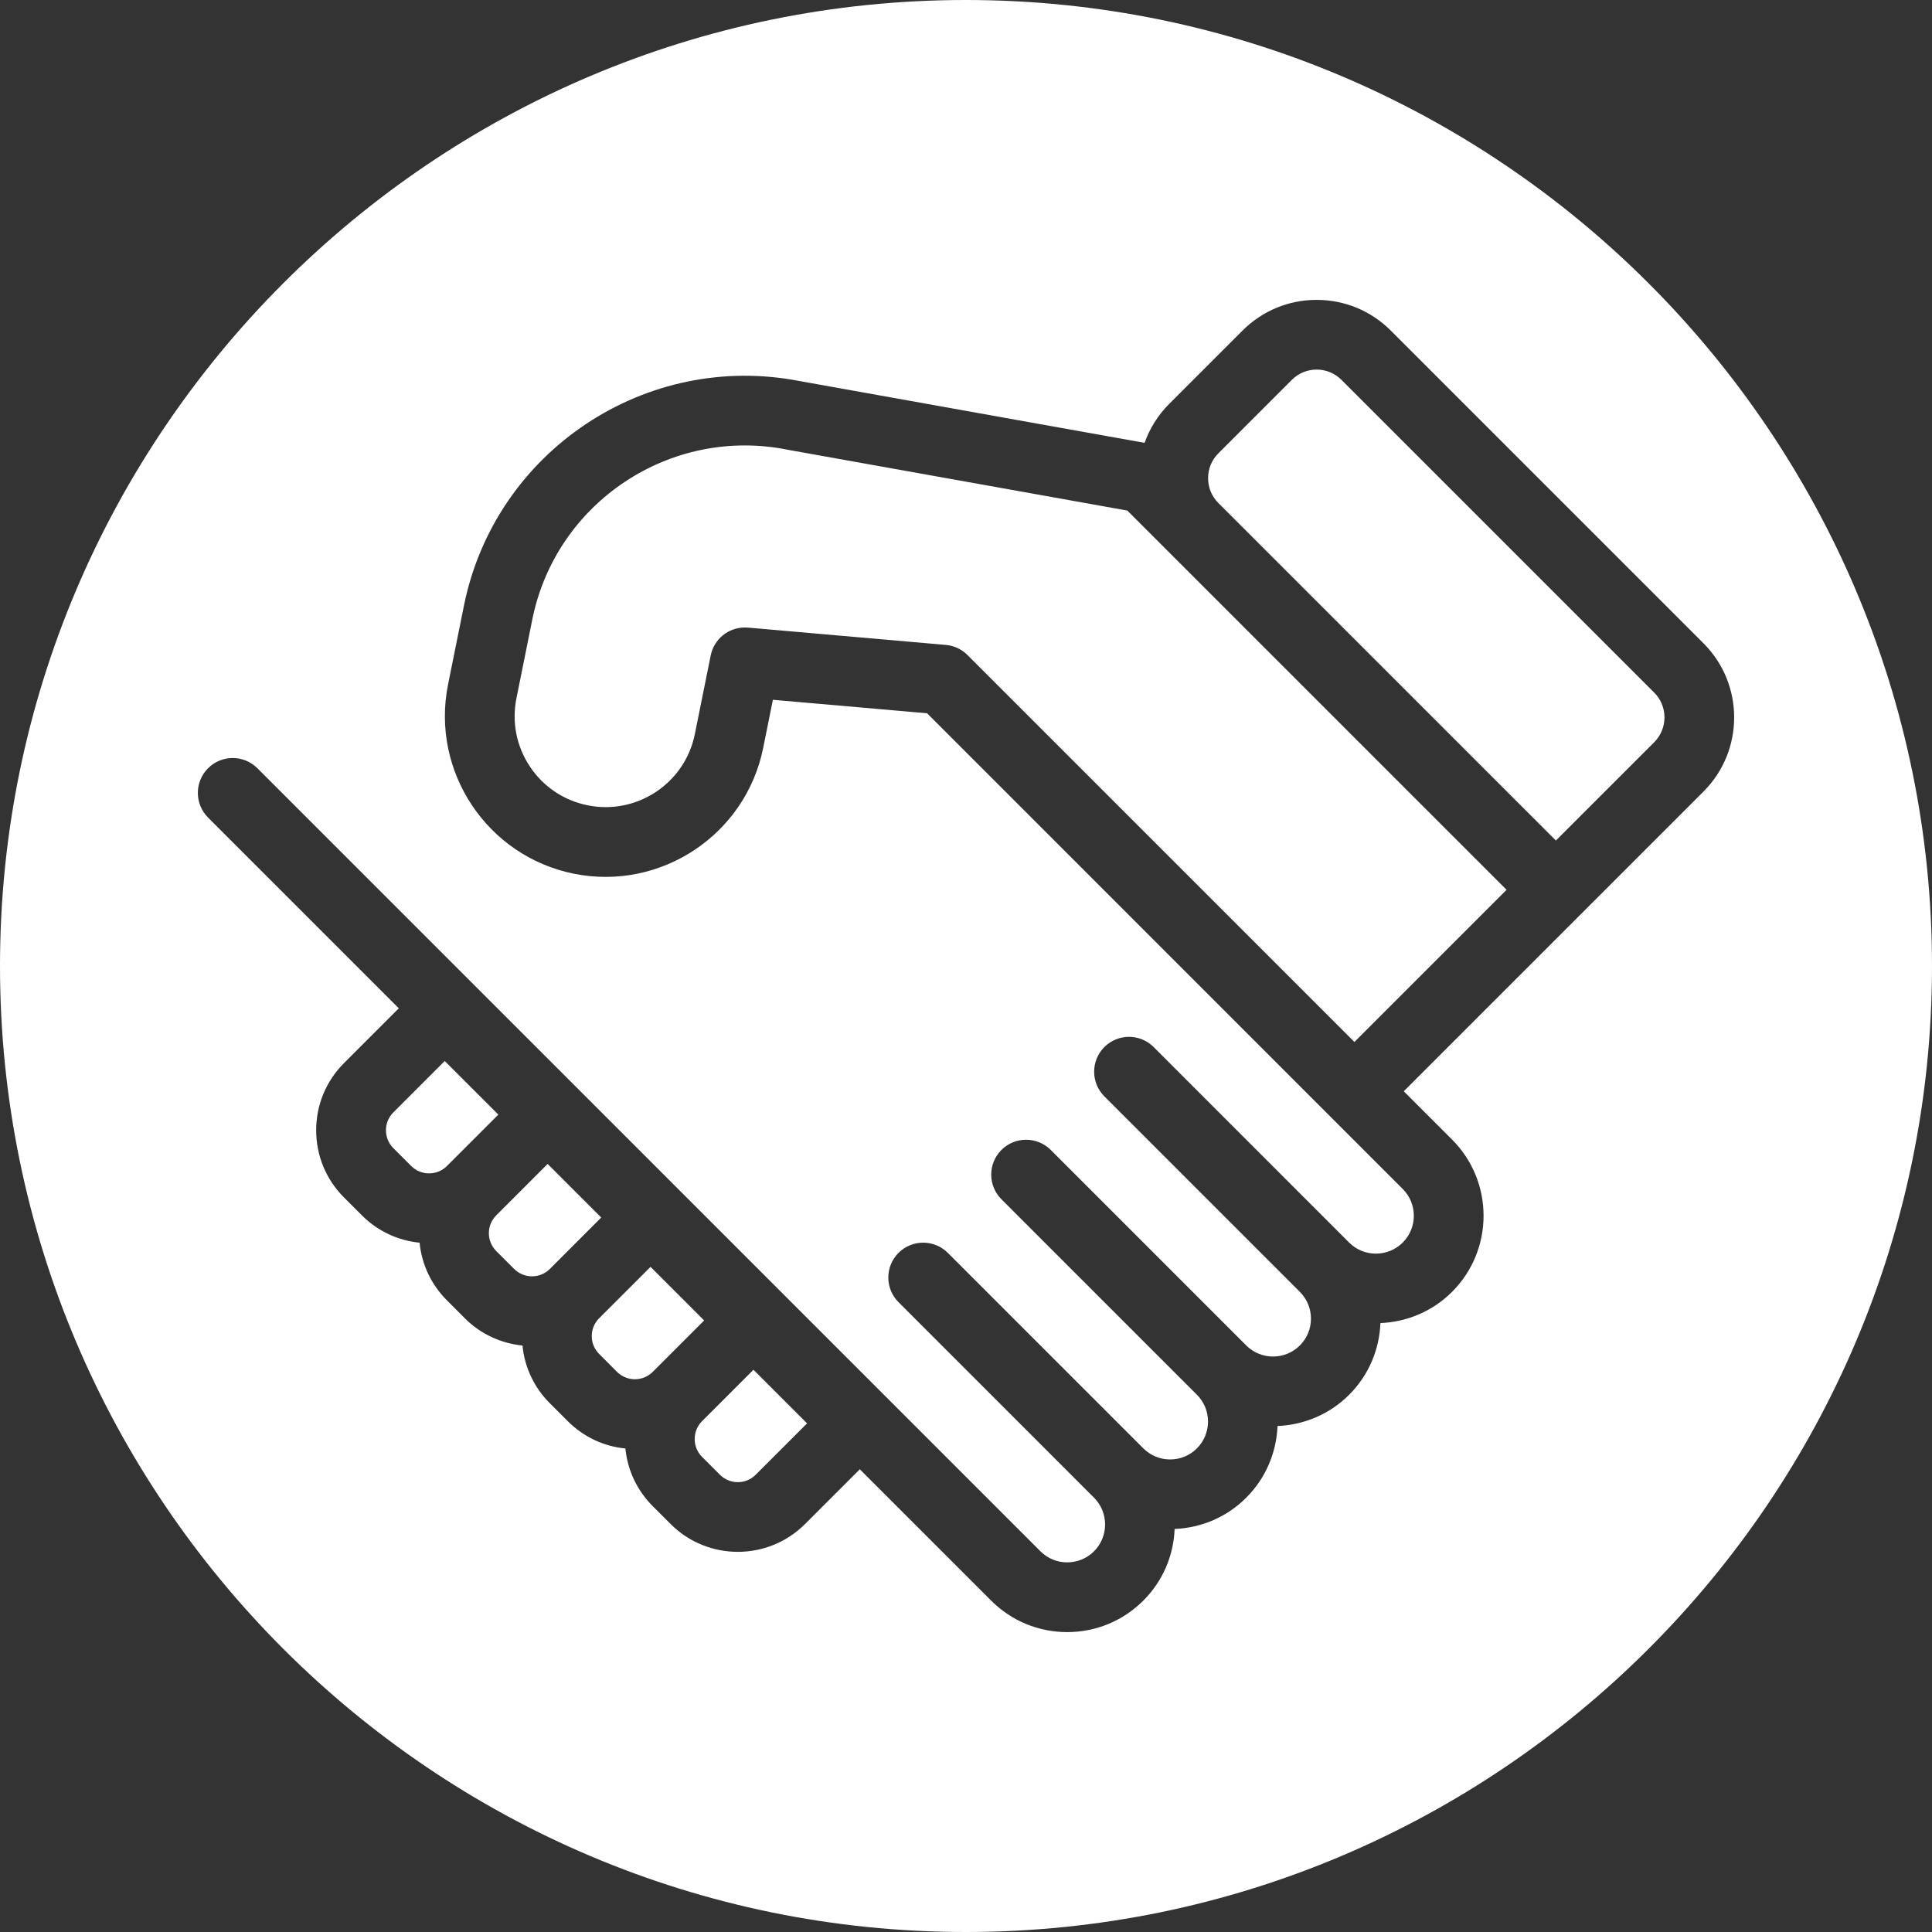 <!-- Generator: Adobe Illustrator 21.0.1, SVG Export Plug-In  -->
<svg version="1.1"
	 xmlns="http://www.w3.org/2000/svg" xmlns:xlink="http://www.w3.org/1999/xlink" xmlns:a="http://ns.adobe.com/AdobeSVGViewerExtensions/3.0/"
	 x="0px" y="0px" width="120.258px" height="120.258px" viewBox="0 0 120.258 120.258"
	 style="enable-background:new 0 0 120.258 120.258;" xml:space="preserve">
<rect x="0" y="0" width="120.258" height="120.258" fill="#333333" stroke="none"/>
<style type="text/css">
	.st0{fill:#FFFFFF;}
</style>
<defs>
</defs>
<path class="st0" d="M60.114,0c33.155,0,60.144,26.981,60.144,60.129c0,33.163-26.989,60.129-60.144,60.129
	C26.974,120.258,0,93.292,0,60.129C0,26.981,26.974,0,60.114,0L60.114,0z M97.13,82.621 M106.036,40.044L86.569,20.577
	c-1.233-1.233-2.87-1.911-4.614-1.911c-1.744,0-3.381,0.678-4.614,1.911l-4.575,4.575c-0.703,0.703-1.205,1.532-1.521,2.413
	l-21.402-3.833c-0.002,0-0.004,0-0.005,0c-9.623-1.911-19.019,4.345-20.961,13.972L27.89,42.6c-1.09,5.408,2.424,10.693,7.83,11.785
	c5.408,1.088,10.695-2.423,11.785-7.832l0.604-2.994l9.598,0.839l25.064,25.066l4.543,4.543c0.92,0.92,0.92,2.416,0,3.337
	c-0.918,0.918-2.416,0.92-3.337,0L71.81,65.175c-0.848-0.848-2.222-0.848-3.07,0c-0.846,0.846-0.846,2.22,0,3.068l12.17,12.17
	c0.445,0.445,0.691,1.037,0.691,1.667c0,0.631-0.246,1.223-0.691,1.668c-0.92,0.92-2.418,0.92-3.337,0L65.405,71.579
	c-0.848-0.848-2.224-0.848-3.07,0c-0.848,0.848-0.848,2.222,0,3.07l12.168,12.168c0.92,0.92,0.92,2.416,0,3.337
	c-0.445,0.445-1.039,0.69-1.667,0.69c-0.631,0-1.224-0.246-1.669-0.69L58.999,77.986c-0.848-0.848-2.222-0.848-3.07,0
	c-0.848,0.848-0.848,2.222,0,3.068l12.168,12.17c0.92,0.92,0.92,2.416,0,3.337c-0.918,0.918-2.416,0.92-3.335,0L16.021,47.819
	c-0.848-0.848-2.222-0.848-3.07,0c-0.848,0.848-0.848,2.222,0,3.07l11.873,11.873l-3.411,3.411
	c-1.116,1.116-1.733,2.602-1.733,4.181c0,1.581,0.616,3.066,1.733,4.183l1.113,1.113c0.977,0.977,2.234,1.568,3.591,1.702
	c0.134,1.357,0.726,2.614,1.703,3.589l1.113,1.115c1.002,1.002,2.279,1.567,3.589,1.697c0.132,1.358,0.726,2.618,1.704,3.594
	l1.113,1.113c0.977,0.977,2.234,1.57,3.589,1.702c0.134,1.357,0.728,2.614,1.703,3.591l1.115,1.113
	c1.152,1.153,2.667,1.729,4.181,1.729c1.514,0,3.027-0.576,4.181-1.729l3.411-3.411l8.174,8.174
	c1.265,1.265,2.948,1.962,4.737,1.962s3.472-0.698,4.737-1.962c1.2-1.199,1.88-2.775,1.948-4.458
	c1.685-0.069,3.259-0.749,4.458-1.948c1.237-1.236,1.88-2.838,1.947-4.46c1.621-0.067,3.224-0.71,4.46-1.947
	c1.235-1.235,1.88-2.836,1.945-4.46c1.623-0.067,3.225-0.71,4.46-1.945c2.613-2.614,2.613-6.864,0-9.476l-3.008-3.008l11.006-11.006
	l7.653-7.652C108.579,46.726,108.579,42.587,106.036,40.044L106.036,40.044z M24.483,71.466c-0.613-0.613-0.613-1.611,0-2.224
	l3.199-3.199l3.337,3.336l-3.199,3.199c-0.613,0.613-1.611,0.613-2.224,0L24.483,71.466z M30.89,77.873
	c-0.614-0.615-0.614-1.611,0-2.224l3.197-3.199l3.337,3.336l-3.197,3.199c-0.613,0.613-1.611,0.613-2.224,0L30.89,77.873z
	 M37.294,84.277c-0.297-0.297-0.461-0.691-0.461-1.111c0-0.419,0.164-0.814,0.461-1.111l3.199-3.199l3.337,3.337l-3.199,3.199
	c-0.613,0.613-1.611,0.613-2.224,0L37.294,84.277z M47.037,91.797c-0.613,0.615-1.611,0.613-2.224,0l-1.113-1.113
	c-0.613-0.613-0.613-1.611,0-2.224l3.199-3.199l3.337,3.338L47.037,91.797z M84.306,64.858L60.218,40.77
	c-0.36-0.36-0.837-0.583-1.346-0.627l-12.318-1.078c-0.064-0.005-0.127-0.007-0.191-0.007c-1.023,0-1.92,0.721-2.125,1.741
	l-0.988,4.897c-0.616,3.061-3.608,5.05-6.671,4.431c-1.482-0.298-2.761-1.157-3.598-2.416c-0.837-1.261-1.134-2.771-0.834-4.254
	l0.986-4.898c1.471-7.295,8.6-12.036,15.9-10.564c0.014,0.004,0.03,0.007,0.046,0.009l21.091,3.776l23.607,23.607L84.306,64.858z
	 M102.966,46.201l-6.119,6.118l-21.01-21.01c-0.413-0.413-0.639-0.961-0.639-1.546c0-0.583,0.226-1.13,0.639-1.544l4.575-4.575
	c0.411-0.411,0.961-0.639,1.544-0.639s1.13,0.228,1.544,0.639l19.467,19.467c0.411,0.411,0.639,0.961,0.639,1.544
	C103.605,45.24,103.377,45.788,102.966,46.201L102.966,46.201z M102.966,46.201"/>
</svg>